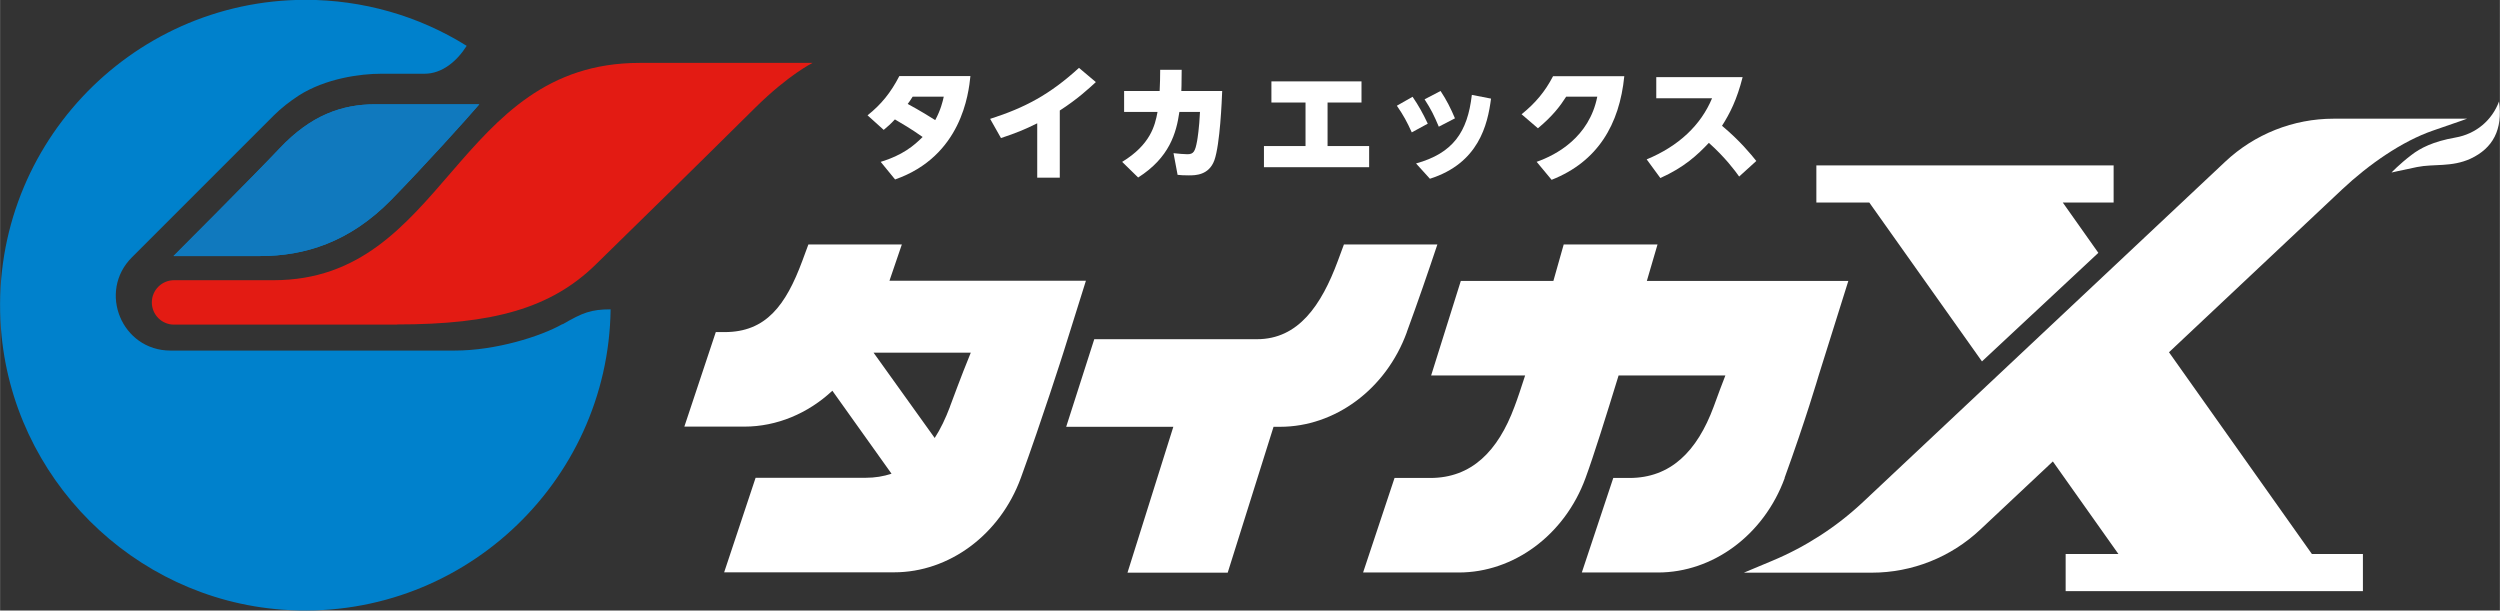 <?xml version="1.0" encoding="UTF-8"?><svg id="_レイヤー_2" xmlns="http://www.w3.org/2000/svg" width="49.63mm" height="12.12mm" viewBox="0 0 140.69 34.36"><rect x="0" y="0" width="140.69" height="34.36" fill="#333333" stroke="none"/><defs><style>.cls-1{fill:#e31b13;}.cls-1,.cls-2,.cls-3,.cls-4{stroke-width:0px;}.cls-2{fill:#1079be;}.cls-3{fill:#fff;}.cls-4{fill:#0081cc;}</style></defs><g id="_レイヤー_1-2"><path class="cls-1" d="M22.34,18.27h-12.55c-.69,0-1.25-.56-1.25-1.25s.56-1.25,1.25-1.25h5.6c9.69,0,10.21-12.23,20.6-12.23h9.74s-1.34.65-3.25,2.54c-4.12,4.08-6.03,5.94-8.97,8.82-2.51,2.45-5.77,3.36-11.17,3.36Z"/><path class="cls-4" d="M9.77,14.41h4.87c2.48,0,5.02-.76,7.38-3.17,1.79-1.83,4.25-4.55,4.95-5.37h-5.86c-1.89,0-3.63.63-5.36,2.46-1.56,1.65-5.99,6.08-5.99,6.08Z"/><path class="cls-4" d="M31.65,18.24c-1.23.7-3.77,1.49-6.05,1.49s-16.01,0-16.01,0c-2.74,0-4.11-3.31-2.17-5.25l7.96-7.96c.44-.44.92-.81,1.44-1.15,1.51-.96,3.46-1.22,4.62-1.22,1.72,0,1.38,0,2.45,0,.98,0,1.82-.7,2.37-1.57-2.72-1.7-5.86-2.59-9.08-2.59C7.27,0-.71,8.43.05,18.5c.63,8.4,7.41,15.18,15.81,15.81,9.99.75,18.37-7.1,18.5-16.9-1.11,0-1.58.19-2.7.84Z"/><path class="cls-3" d="M50.05,15.81c.25-.73.49-1.43.7-2.05h-5.26c-.1.28-.21.58-.34.92-.93,2.51-2.05,4.01-4.37,4.01h-.5l-1.77,5.32h3.38c1.82,0,3.58-.74,4.95-2.02l3.33,4.67c-.45.15-.93.23-1.46.23h-6.19l-1.77,5.32h9.57c3.07,0,5.95-2.09,7.13-5.32,1.18-3.24,2.39-7.04,2.39-7.04l1.27-4.05h-11.08ZM53.46,22.89c-.25.66-.53,1.25-.86,1.76l-3.44-4.8h5.47c-.18.43-.55,1.36-1.17,3.03Z"/><path class="cls-3" d="M100.43,26.9c1.18-3.24,1.92-5.77,1.92-5.77l1.67-5.32h-11.34c.36-1.23.6-2.05.6-2.05h-5.28s-.24.85-.58,2.05h-5.21l-1.67,5.32h5.29c-.22.68-.42,1.29-.6,1.76-.93,2.51-2.42,4.01-4.74,4.01h-2.01l-1.77,5.32h5.39c3.07,0,5.95-2.09,7.13-5.32.46-1.25,1.16-3.49,1.86-5.77h6.01c-.18.46-.4,1.04-.66,1.76-.93,2.51-2.42,4.01-4.74,4.01h-.91l-1.77,5.32h4.29c3.07,0,5.95-2.09,7.13-5.32Z"/><path class="cls-3" d="M79.17,18.69c.6-1.63,1.24-3.49,1.72-4.93h-5.26c-.1.28-.21.58-.34.92-.93,2.51-2.23,4.41-4.55,4.41h-9.16l-1.58,4.93h6.03l-2.58,8.21h5.64l2.58-8.21h.37c3.07,0,5.95-2.09,7.13-5.32Z"/><polygon class="cls-3" points="111.54 20.34 118.09 14.23 116.09 11.4 118.95 11.4 118.95 9.31 102.22 9.31 102.22 11.4 105.2 11.4 111.54 20.34"/><path class="cls-3" d="M122.06,19.83l9.75-9.17c1.49-1.4,3.37-2.71,5.11-3.31,1.73-.59,1.92-.67,1.92-.67h-7.51c-2.27,0-4.45.87-6.1,2.42l-20.38,19.15c-1.49,1.4-3.22,2.52-5.11,3.31l-1.6.67h7.2c2.27,0,4.45-.87,6.1-2.42l4.09-3.84,3.69,5.21h-2.97v2.09h16.73v-2.09h-2.87l-8.04-11.35Z"/><path class="cls-3" d="M140.64,5.71c-.39,1.06-1.3,1.83-2.45,2.03-1.26.22-1.99.6-2.49.99-.68.52-1.11.98-1.11.98,0,0,.43-.1,1.44-.31.94-.19,1.94.02,3.01-.47,1.26-.59,1.82-1.64,1.6-3.22Z"/><path class="cls-3" d="M49.56,9.11c1.22-.37,1.86-.9,2.36-1.4-.66-.47-1.19-.77-1.56-.99-.23.25-.39.39-.63.59l-.91-.82c.77-.61,1.31-1.28,1.79-2.21h4c-.1.99-.5,4.51-4.24,5.82l-.81-.99ZM51.36,5.44c-.13.21-.19.29-.28.41.02.01.7.37,1.55.91.31-.58.42-1.04.48-1.32h-1.75Z"/><path class="cls-3" d="M59.64,10h-1.27v-3.06c-.73.36-1.17.54-2.04.83l-.61-1.08c1.97-.63,3.37-1.38,5-2.87l.95.8c-.37.34-1.02.95-2.03,1.6v3.78Z"/><path class="cls-3" d="M66.5,3.93c0,.84-.02,1.17-.02,1.19h2.3c-.02.53-.12,3-.44,3.9-.31.85-1.08.85-1.44.85-.26,0-.48-.01-.63-.03l-.23-1.22c.3.03.57.06.78.06.35,0,.44-.15.55-.76.02-.11.12-.72.16-1.62h-1.16c-.17,1.19-.56,2.57-2.32,3.69l-.9-.88c1.59-.97,1.85-2.04,1.99-2.81h-1.88v-1.18h2c.02-.5.03-.7.03-1.19h1.21Z"/><path class="cls-3" d="M74.71,8.22h2.34v1.19h-5.92v-1.19h2.34v-2.45h-1.92v-1.19h5.07v1.19h-1.91v2.45Z"/><path class="cls-3" d="M79.49,5.44c.35.51.59.95.86,1.52l-.9.49c-.27-.59-.46-.95-.84-1.5l.88-.5Z"/><path class="cls-3" d="M83.91,5.55c-.19,1.48-.7,3.64-3.44,4.51l-.78-.86c2.08-.58,2.9-1.76,3.14-3.86l1.08.21Z"/><path class="cls-3" d="M81.07,5.12c.33.5.57.97.81,1.54l-.91.47c-.26-.62-.43-.97-.8-1.54l.9-.47Z"/><path class="cls-3" d="M86.47,9.11c1.12-.39,2.97-1.39,3.42-3.67h-1.75c-.33.52-.76,1.09-1.59,1.78l-.92-.79c.77-.62,1.32-1.27,1.77-2.14h4.01c-.27,2.72-1.5,4.81-4.09,5.83l-.84-1.01Z"/><path class="cls-3" d="M97.87,9.93c-.21-.3-.79-1.08-1.7-1.89-.64.68-1.39,1.38-2.73,1.98l-.77-1.05c1.81-.75,3.05-1.93,3.68-3.44h-3.14v-1.19h4.86c-.32,1.27-.72,2.05-1.16,2.74,1.01.84,1.64,1.62,1.93,1.98l-.97.88Z"/><path class="cls-2" d="M9.77,14.41h4.87c2.48,0,5.02-.76,7.38-3.17,1.79-1.83,4.25-4.55,4.95-5.37h-5.86c-1.89,0-3.63.63-5.36,2.46-1.56,1.65-5.99,6.08-5.99,6.08Z"/></g></svg>